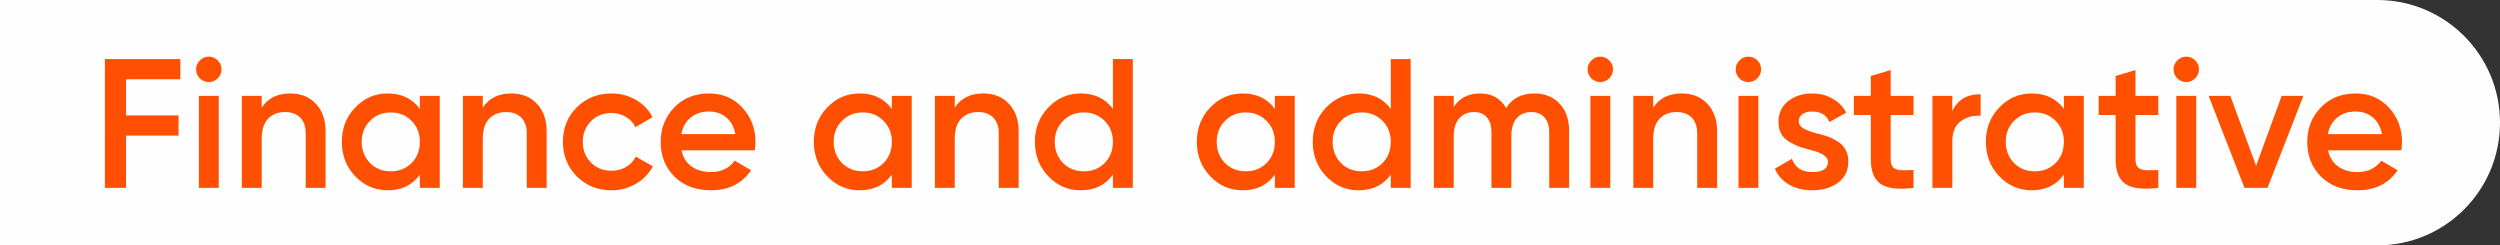 <?xml version="1.0" encoding="UTF-8"?>
<svg xmlns="http://www.w3.org/2000/svg" width="652" height="64" viewBox="0 0 652 64" fill="none">
  <rect x="0" y="0" width="652" height="64" fill="#333333" stroke="none"/>
  <path d="M0 0H620C637.673 0 652 14.327 652 32V32C652 49.673 637.673 64 620 64H0V0Z" fill="#FEFEFE"></path>
  <path d="M47.04 15.4V20.68H32.88V30.088H46.56V35.368H32.88V49H27.36V15.4H47.04ZM56.764 20.44C56.124 21.08 55.356 21.4 54.46 21.4C53.564 21.4 52.78 21.08 52.108 20.44C51.468 19.768 51.148 18.984 51.148 18.088C51.148 17.192 51.468 16.424 52.108 15.784C52.748 15.112 53.532 14.776 54.46 14.776C55.388 14.776 56.172 15.112 56.812 15.784C57.452 16.424 57.772 17.192 57.772 18.088C57.772 18.984 57.436 19.768 56.764 20.44ZM57.052 49H51.868V25H57.052V49ZM75.695 24.376C78.479 24.376 80.703 25.272 82.367 27.064C84.063 28.824 84.911 31.224 84.911 34.264V49H79.727V34.792C79.727 33 79.247 31.624 78.287 30.664C77.327 29.704 76.015 29.224 74.351 29.224C72.463 29.224 70.975 29.816 69.887 31C68.799 32.152 68.255 33.864 68.255 36.136V49H63.071V25H68.255V28.072C69.855 25.608 72.335 24.376 75.695 24.376ZM109.501 28.408V25H114.685V49H109.501V45.544C107.549 48.264 104.749 49.624 101.101 49.624C97.805 49.624 94.989 48.408 92.653 45.976C90.317 43.544 89.149 40.552 89.149 37C89.149 33.448 90.317 30.456 92.653 28.024C94.989 25.592 97.805 24.376 101.101 24.376C104.749 24.376 107.549 25.72 109.501 28.408ZM96.493 42.52C97.933 43.96 99.741 44.68 101.917 44.68C104.093 44.68 105.901 43.96 107.341 42.52C108.781 41.048 109.501 39.208 109.501 37C109.501 34.792 108.781 32.968 107.341 31.528C105.901 30.056 104.093 29.32 101.917 29.32C99.741 29.32 97.933 30.056 96.493 31.528C95.053 32.968 94.333 34.792 94.333 37C94.333 39.176 95.053 41.016 96.493 42.52ZM133.351 24.376C136.135 24.376 138.359 25.272 140.023 27.064C141.719 28.824 142.567 31.224 142.567 34.264V49H137.383V34.792C137.383 33 136.903 31.624 135.943 30.664C134.983 29.704 133.671 29.224 132.007 29.224C130.119 29.224 128.631 29.816 127.543 31C126.455 32.152 125.911 33.864 125.911 36.136V49H120.727V25H125.911V28.072C127.511 25.608 129.991 24.376 133.351 24.376ZM159.477 49.624C155.861 49.624 152.837 48.408 150.405 45.976C148.005 43.512 146.805 40.52 146.805 37C146.805 33.416 148.005 30.424 150.405 28.024C152.837 25.592 155.861 24.376 159.477 24.376C161.813 24.376 163.941 24.936 165.861 26.056C167.781 27.176 169.221 28.68 170.181 30.568L165.717 33.16C165.173 32.008 164.341 31.112 163.221 30.472C162.133 29.8 160.869 29.464 159.429 29.464C157.317 29.464 155.541 30.184 154.101 31.624C152.693 33.096 151.989 34.888 151.989 37C151.989 39.112 152.693 40.904 154.101 42.376C155.541 43.816 157.317 44.536 159.429 44.536C160.837 44.536 162.101 44.216 163.221 43.576C164.373 42.904 165.237 41.992 165.813 40.84L170.277 43.384C169.253 45.304 167.765 46.824 165.813 47.944C163.893 49.064 161.781 49.624 159.477 49.624ZM196.833 39.208H177.729C178.113 41 178.977 42.392 180.321 43.384C181.697 44.376 183.393 44.872 185.409 44.872C188.129 44.872 190.193 43.88 191.601 41.896L195.873 44.392C193.537 47.88 190.033 49.624 185.361 49.624C181.489 49.624 178.337 48.44 175.905 46.072C173.505 43.672 172.305 40.648 172.305 37C172.305 33.448 173.489 30.456 175.857 28.024C178.193 25.592 181.233 24.376 184.977 24.376C188.465 24.376 191.345 25.608 193.617 28.072C195.889 30.536 197.025 33.528 197.025 37.048C197.025 37.688 196.961 38.408 196.833 39.208ZM177.681 34.984H191.793C191.441 33.096 190.641 31.64 189.393 30.616C188.177 29.592 186.689 29.08 184.929 29.08C183.009 29.08 181.409 29.608 180.129 30.664C178.849 31.72 178.033 33.16 177.681 34.984ZM232.595 28.408V25H237.779V49H232.595V45.544C230.643 48.264 227.843 49.624 224.195 49.624C220.899 49.624 218.083 48.408 215.747 45.976C213.411 43.544 212.243 40.552 212.243 37C212.243 33.448 213.411 30.456 215.747 28.024C218.083 25.592 220.899 24.376 224.195 24.376C227.843 24.376 230.643 25.72 232.595 28.408ZM219.587 42.52C221.027 43.96 222.835 44.68 225.011 44.68C227.187 44.68 228.995 43.96 230.435 42.52C231.875 41.048 232.595 39.208 232.595 37C232.595 34.792 231.875 32.968 230.435 31.528C228.995 30.056 227.187 29.32 225.011 29.32C222.835 29.32 221.027 30.056 219.587 31.528C218.147 32.968 217.427 34.792 217.427 37C217.427 39.176 218.147 41.016 219.587 42.52ZM256.445 24.376C259.229 24.376 261.453 25.272 263.117 27.064C264.813 28.824 265.661 31.224 265.661 34.264V49H260.477V34.792C260.477 33 259.997 31.624 259.037 30.664C258.077 29.704 256.765 29.224 255.101 29.224C253.213 29.224 251.725 29.816 250.637 31C249.549 32.152 249.005 33.864 249.005 36.136V49H243.821V25H249.005V28.072C250.605 25.608 253.085 24.376 256.445 24.376ZM290.251 28.408V15.4H295.435V49H290.251V45.544C288.299 48.264 285.499 49.624 281.851 49.624C278.555 49.624 275.739 48.408 273.403 45.976C271.067 43.544 269.899 40.552 269.899 37C269.899 33.448 271.067 30.456 273.403 28.024C275.739 25.592 278.555 24.376 281.851 24.376C285.499 24.376 288.299 25.72 290.251 28.408ZM277.243 42.52C278.683 43.96 280.491 44.68 282.667 44.68C284.843 44.68 286.651 43.96 288.091 42.52C289.531 41.048 290.251 39.208 290.251 37C290.251 34.792 289.531 32.968 288.091 31.528C286.651 30.056 284.843 29.32 282.667 29.32C280.491 29.32 278.683 30.056 277.243 31.528C275.803 32.968 275.083 34.792 275.083 37C275.083 39.176 275.803 41.016 277.243 42.52ZM332.485 28.408V25H337.669V49H332.485V45.544C330.533 48.264 327.733 49.624 324.085 49.624C320.789 49.624 317.973 48.408 315.637 45.976C313.301 43.544 312.133 40.552 312.133 37C312.133 33.448 313.301 30.456 315.637 28.024C317.973 25.592 320.789 24.376 324.085 24.376C327.733 24.376 330.533 25.72 332.485 28.408ZM319.477 42.52C320.917 43.96 322.725 44.68 324.901 44.68C327.077 44.68 328.885 43.96 330.325 42.52C331.765 41.048 332.485 39.208 332.485 37C332.485 34.792 331.765 32.968 330.325 31.528C328.885 30.056 327.077 29.32 324.901 29.32C322.725 29.32 320.917 30.056 319.477 31.528C318.037 32.968 317.317 34.792 317.317 37C317.317 39.176 318.037 41.016 319.477 42.52ZM362.72 28.408V15.4H367.904V49H362.72V45.544C360.768 48.264 357.968 49.624 354.32 49.624C351.024 49.624 348.208 48.408 345.872 45.976C343.536 43.544 342.368 40.552 342.368 37C342.368 33.448 343.536 30.456 345.872 28.024C348.208 25.592 351.024 24.376 354.32 24.376C357.968 24.376 360.768 25.72 362.72 28.408ZM349.712 42.52C351.152 43.96 352.96 44.68 355.136 44.68C357.312 44.68 359.12 43.96 360.56 42.52C362 41.048 362.72 39.208 362.72 37C362.72 34.792 362 32.968 360.56 31.528C359.12 30.056 357.312 29.32 355.136 29.32C352.96 29.32 351.152 30.056 349.712 31.528C348.272 32.968 347.552 34.792 347.552 37C347.552 39.176 348.272 41.016 349.712 42.52ZM400.154 24.376C402.874 24.376 405.066 25.256 406.73 27.016C408.394 28.776 409.226 31.144 409.226 34.12V49H404.042V34.456C404.042 32.824 403.626 31.544 402.794 30.616C401.962 29.688 400.826 29.224 399.386 29.224C397.754 29.224 396.474 29.768 395.546 30.856C394.618 31.912 394.154 33.48 394.154 35.56V49H388.97V34.456C388.97 32.792 388.57 31.512 387.77 30.616C387.002 29.688 385.898 29.224 384.458 29.224C382.858 29.224 381.562 29.768 380.57 30.856C379.61 31.944 379.13 33.512 379.13 35.56V49H373.946V25H379.13V27.88C380.666 25.544 382.954 24.376 385.994 24.376C389.066 24.376 391.338 25.64 392.81 28.168C394.378 25.64 396.826 24.376 400.154 24.376ZM419.67 20.44C419.03 21.08 418.262 21.4 417.366 21.4C416.47 21.4 415.686 21.08 415.014 20.44C414.374 19.768 414.054 18.984 414.054 18.088C414.054 17.192 414.374 16.424 415.014 15.784C415.654 15.112 416.438 14.776 417.366 14.776C418.294 14.776 419.078 15.112 419.718 15.784C420.358 16.424 420.678 17.192 420.678 18.088C420.678 18.984 420.342 19.768 419.67 20.44ZM419.958 49H414.774V25H419.958V49ZM438.601 24.376C441.385 24.376 443.609 25.272 445.273 27.064C446.969 28.824 447.817 31.224 447.817 34.264V49H442.633V34.792C442.633 33 442.153 31.624 441.193 30.664C440.233 29.704 438.921 29.224 437.257 29.224C435.369 29.224 433.881 29.816 432.793 31C431.705 32.152 431.161 33.864 431.161 36.136V49H425.977V25H431.161V28.072C432.761 25.608 435.241 24.376 438.601 24.376ZM458.295 20.44C457.655 21.08 456.887 21.4 455.991 21.4C455.095 21.4 454.311 21.08 453.639 20.44C452.999 19.768 452.679 18.984 452.679 18.088C452.679 17.192 452.999 16.424 453.639 15.784C454.279 15.112 455.063 14.776 455.991 14.776C456.919 14.776 457.703 15.112 458.343 15.784C458.983 16.424 459.303 17.192 459.303 18.088C459.303 18.984 458.967 19.768 458.295 20.44ZM458.583 49H453.399V25H458.583V49ZM469.118 31.624C469.118 32.36 469.502 32.968 470.27 33.448C471.038 33.896 472.158 34.328 473.63 34.744C474.75 35 475.726 35.272 476.558 35.56C477.39 35.848 478.27 36.28 479.198 36.856C480.126 37.4 480.83 38.136 481.31 39.064C481.822 39.96 482.062 41.016 482.03 42.232C482.03 44.536 481.134 46.344 479.342 47.656C477.55 48.968 475.326 49.624 472.67 49.624C470.302 49.624 468.27 49.128 466.574 48.136C464.878 47.144 463.646 45.768 462.878 44.008L467.342 41.416C468.142 43.72 469.918 44.872 472.67 44.872C475.39 44.872 476.75 43.976 476.75 42.184C476.75 40.872 475.23 39.848 472.19 39.112C471.038 38.824 470.062 38.536 469.262 38.248C468.494 37.96 467.63 37.544 466.67 37C465.742 36.456 465.022 35.736 464.51 34.84C464.03 33.944 463.806 32.904 463.838 31.72C463.838 29.512 464.67 27.736 466.334 26.392C468.03 25.048 470.126 24.376 472.622 24.376C474.606 24.376 476.366 24.824 477.902 25.72C479.47 26.584 480.67 27.8 481.502 29.368L477.134 31.816C476.334 29.992 474.83 29.08 472.622 29.08C471.598 29.08 470.75 29.304 470.078 29.752C469.438 30.2 469.118 30.824 469.118 31.624ZM499.041 25V29.992H493.089V41.512C493.089 42.504 493.313 43.224 493.761 43.672C494.209 44.088 494.865 44.328 495.729 44.392C496.625 44.424 497.729 44.408 499.041 44.344V49C495.073 49.48 492.225 49.144 490.497 47.992C488.769 46.808 487.905 44.648 487.905 41.512V29.992H483.489V25H487.905V19.816L493.089 18.28V25H499.041ZM509.161 25V29.032C510.473 26.056 512.937 24.568 516.553 24.568V30.184C514.601 30.056 512.873 30.536 511.369 31.624C509.897 32.68 509.161 34.44 509.161 36.904V49H503.977V25H509.161ZM538.266 28.408V25H543.45V49H538.266V45.544C536.314 48.264 533.514 49.624 529.866 49.624C526.57 49.624 523.754 48.408 521.418 45.976C519.082 43.544 517.914 40.552 517.914 37C517.914 33.448 519.082 30.456 521.418 28.024C523.754 25.592 526.57 24.376 529.866 24.376C533.514 24.376 536.314 25.72 538.266 28.408ZM525.258 42.52C526.698 43.96 528.506 44.68 530.682 44.68C532.858 44.68 534.666 43.96 536.106 42.52C537.546 41.048 538.266 39.208 538.266 37C538.266 34.792 537.546 32.968 536.106 31.528C534.666 30.056 532.858 29.32 530.682 29.32C528.506 29.32 526.698 30.056 525.258 31.528C523.818 32.968 523.098 34.792 523.098 37C523.098 39.176 523.818 41.016 525.258 42.52ZM562.885 25V29.992H556.933V41.512C556.933 42.504 557.157 43.224 557.605 43.672C558.053 44.088 558.709 44.328 559.573 44.392C560.469 44.424 561.573 44.408 562.885 44.344V49C558.917 49.48 556.069 49.144 554.341 47.992C552.613 46.808 551.749 44.648 551.749 41.512V29.992H547.333V25H551.749V19.816L556.933 18.28V25H562.885ZM572.483 20.44C571.843 21.08 571.075 21.4 570.179 21.4C569.283 21.4 568.499 21.08 567.827 20.44C567.187 19.768 566.867 18.984 566.867 18.088C566.867 17.192 567.187 16.424 567.827 15.784C568.467 15.112 569.251 14.776 570.179 14.776C571.107 14.776 571.891 15.112 572.531 15.784C573.171 16.424 573.491 17.192 573.491 18.088C573.491 18.984 573.155 19.768 572.483 20.44ZM572.771 49H567.587V25H572.771V49ZM588.39 43.24L595.062 25H600.726L591.366 49H585.366L576.006 25H581.67L588.39 43.24ZM626.255 39.208H607.151C607.535 41 608.399 42.392 609.743 43.384C611.119 44.376 612.815 44.872 614.831 44.872C617.551 44.872 619.615 43.88 621.023 41.896L625.295 44.392C622.959 47.88 619.455 49.624 614.783 49.624C610.911 49.624 607.759 48.44 605.327 46.072C602.927 43.672 601.727 40.648 601.727 37C601.727 33.448 602.911 30.456 605.279 28.024C607.615 25.592 610.655 24.376 614.399 24.376C617.887 24.376 620.767 25.608 623.039 28.072C625.311 30.536 626.447 33.528 626.447 37.048C626.447 37.688 626.383 38.408 626.255 39.208ZM607.103 34.984H621.215C620.863 33.096 620.063 31.64 618.815 30.616C617.599 29.592 616.111 29.08 614.351 29.08C612.431 29.08 610.831 29.608 609.551 30.664C608.271 31.72 607.455 33.16 607.103 34.984Z" fill="#FE5000"></path>
</svg>
